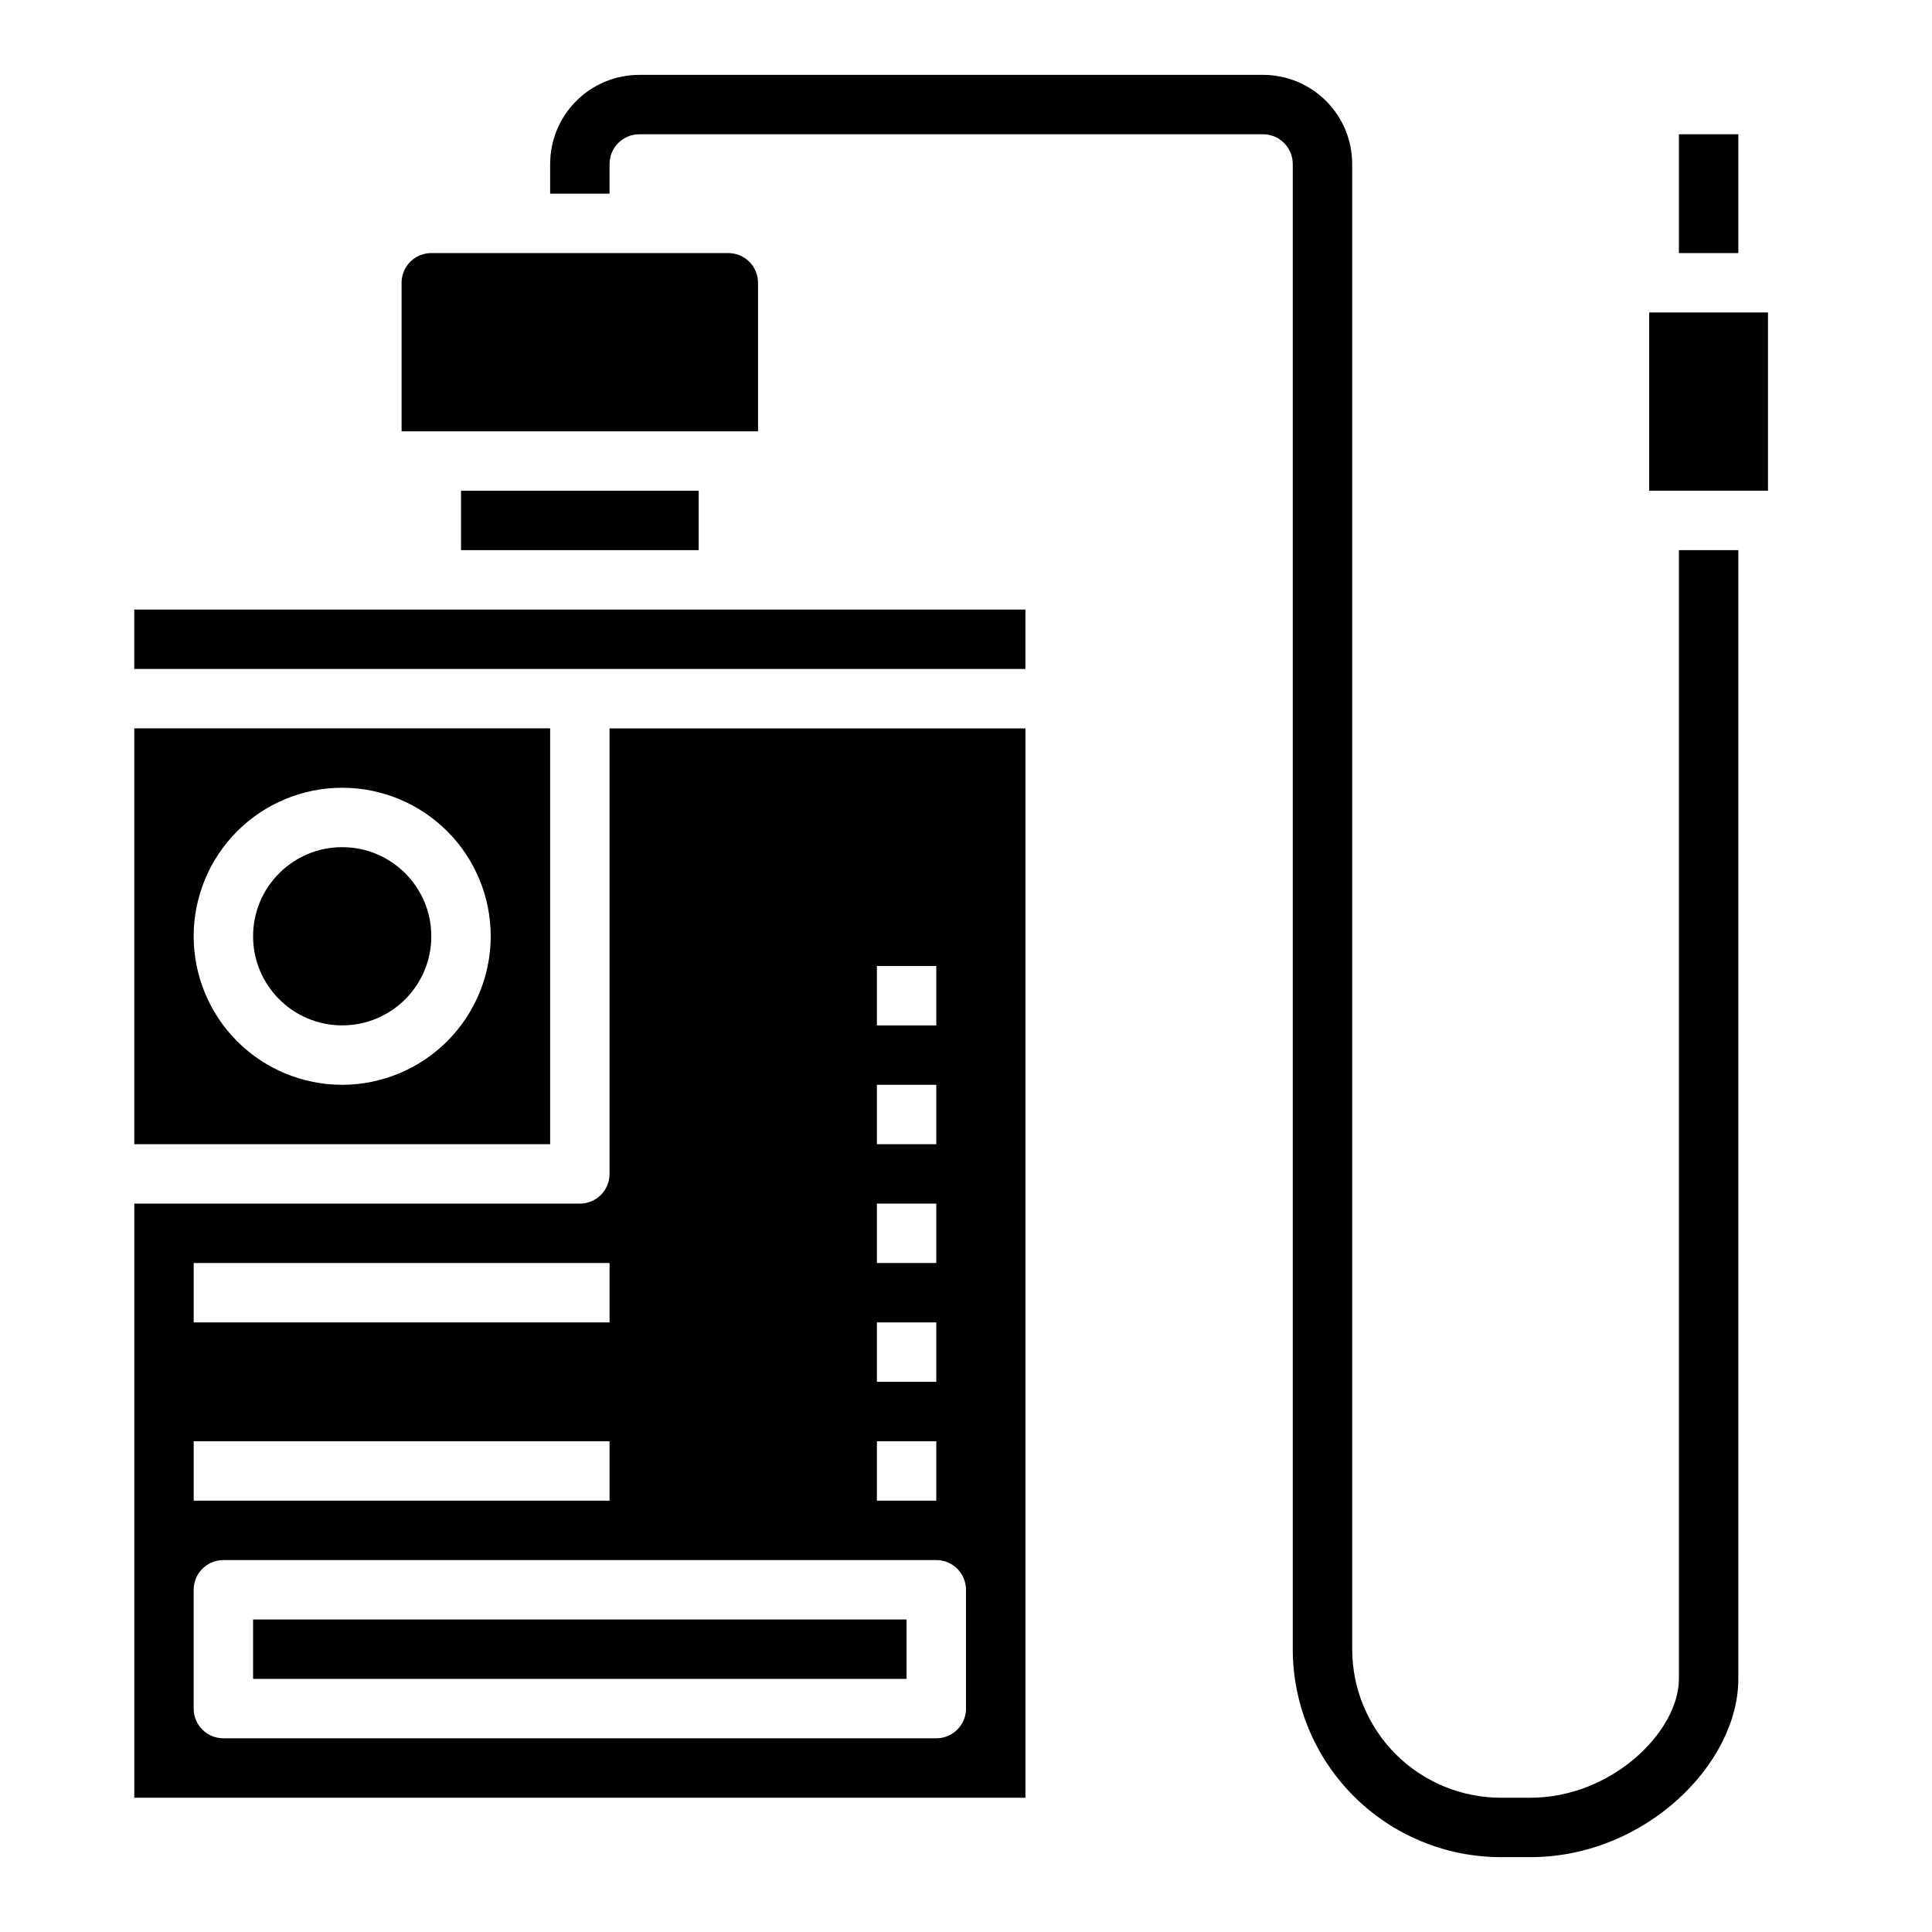 <?xml version="1.0" encoding="UTF-8"?>
<!-- Uploaded to: ICON Repo, www.svgrepo.com, Generator: ICON Repo Mixer Tools -->
<svg fill="#000000" width="800px" height="800px" version="1.1" viewBox="144 144 512 512" xmlns="http://www.w3.org/2000/svg">
 <g>
  <path d="m266.18 274.05h62.977v15.742h-62.977z"/>
  <path d="m305.54 455.1c0 2.09-0.832 4.09-2.305 5.566-1.477 1.477-3.481 2.309-5.566 2.309h-118.08v157.44h236.16v-283.39h-110.21zm-110.21 23.617h110.21v15.742h-110.21zm0 47.23h110.21v15.742l-110.21 0.004zm204.67 39.359v31.488l0.004 0.004c0 2.086-0.832 4.09-2.309 5.566-1.477 1.473-3.477 2.305-5.566 2.305h-188.93c-4.348 0-7.875-3.523-7.875-7.871v-31.488c0-4.348 3.527-7.875 7.875-7.875h188.93c2.09 0 4.09 0.832 5.566 2.309 1.477 1.477 2.309 3.477 2.309 5.566zm-23.613-165.31h15.742v15.742h-15.742zm0 31.488h15.742v15.742h-15.742zm0 31.488h15.742v15.742h-15.742zm0 31.488h15.742v15.742h-15.742zm0 31.488h15.742v15.742h-15.742z"/>
  <path d="m211.07 573.18h173.18v15.742h-173.18z"/>
  <path d="m258.3 392.12c0 13.043-10.57 23.617-23.613 23.617s-23.617-10.574-23.617-23.617 10.574-23.613 23.617-23.613 23.613 10.57 23.613 23.613"/>
  <path d="m179.58 305.54h236.16v15.742h-236.16z"/>
  <path d="m344.89 218.94c0-2.086-0.828-4.09-2.305-5.566-1.477-1.477-3.481-2.305-5.566-2.305h-78.723c-4.348 0-7.871 3.523-7.871 7.871v39.359h94.465z"/>
  <path d="m289.79 337.02h-110.21v110.21h110.21zm-55.102 94.465c-10.441 0-20.453-4.148-27.832-11.531-7.383-7.379-11.531-17.391-11.531-27.832 0-10.438 4.148-20.449 11.531-27.832 7.379-7.379 17.391-11.527 27.832-11.527 10.438 0 20.449 4.148 27.832 11.527 7.379 7.383 11.527 17.395 11.527 27.832-0.012 10.438-4.164 20.441-11.543 27.82-7.379 7.379-17.383 11.527-27.816 11.543z"/>
  <path d="m588.93 179.58h15.742v31.488h-15.742z"/>
  <path d="m581.05 226.81h31.488v47.23h-31.488z"/>
  <path d="m588.93 588.93c0 13.832-17.656 31.488-39.359 31.488h-7.871c-10.434-0.012-20.441-4.164-27.82-11.539-7.375-7.379-11.527-17.387-11.539-27.82v-393.6c0-6.262-2.488-12.27-6.918-16.699-4.43-4.43-10.438-6.918-16.699-6.918h-165.31c-6.262 0-12.27 2.488-16.699 6.918-4.43 4.43-6.918 10.438-6.918 16.699v7.871h15.742l0.004-7.871c0-4.348 3.523-7.871 7.871-7.871h165.31c2.086 0 4.09 0.828 5.566 2.305 1.477 1.477 2.305 3.481 2.305 5.566v393.6c0.02 14.609 5.828 28.617 16.16 38.945 10.328 10.332 24.336 16.141 38.945 16.16h7.871c30.379 0 55.105-24.719 55.105-47.23v-299.14h-15.746z"/>
 </g>
</svg>